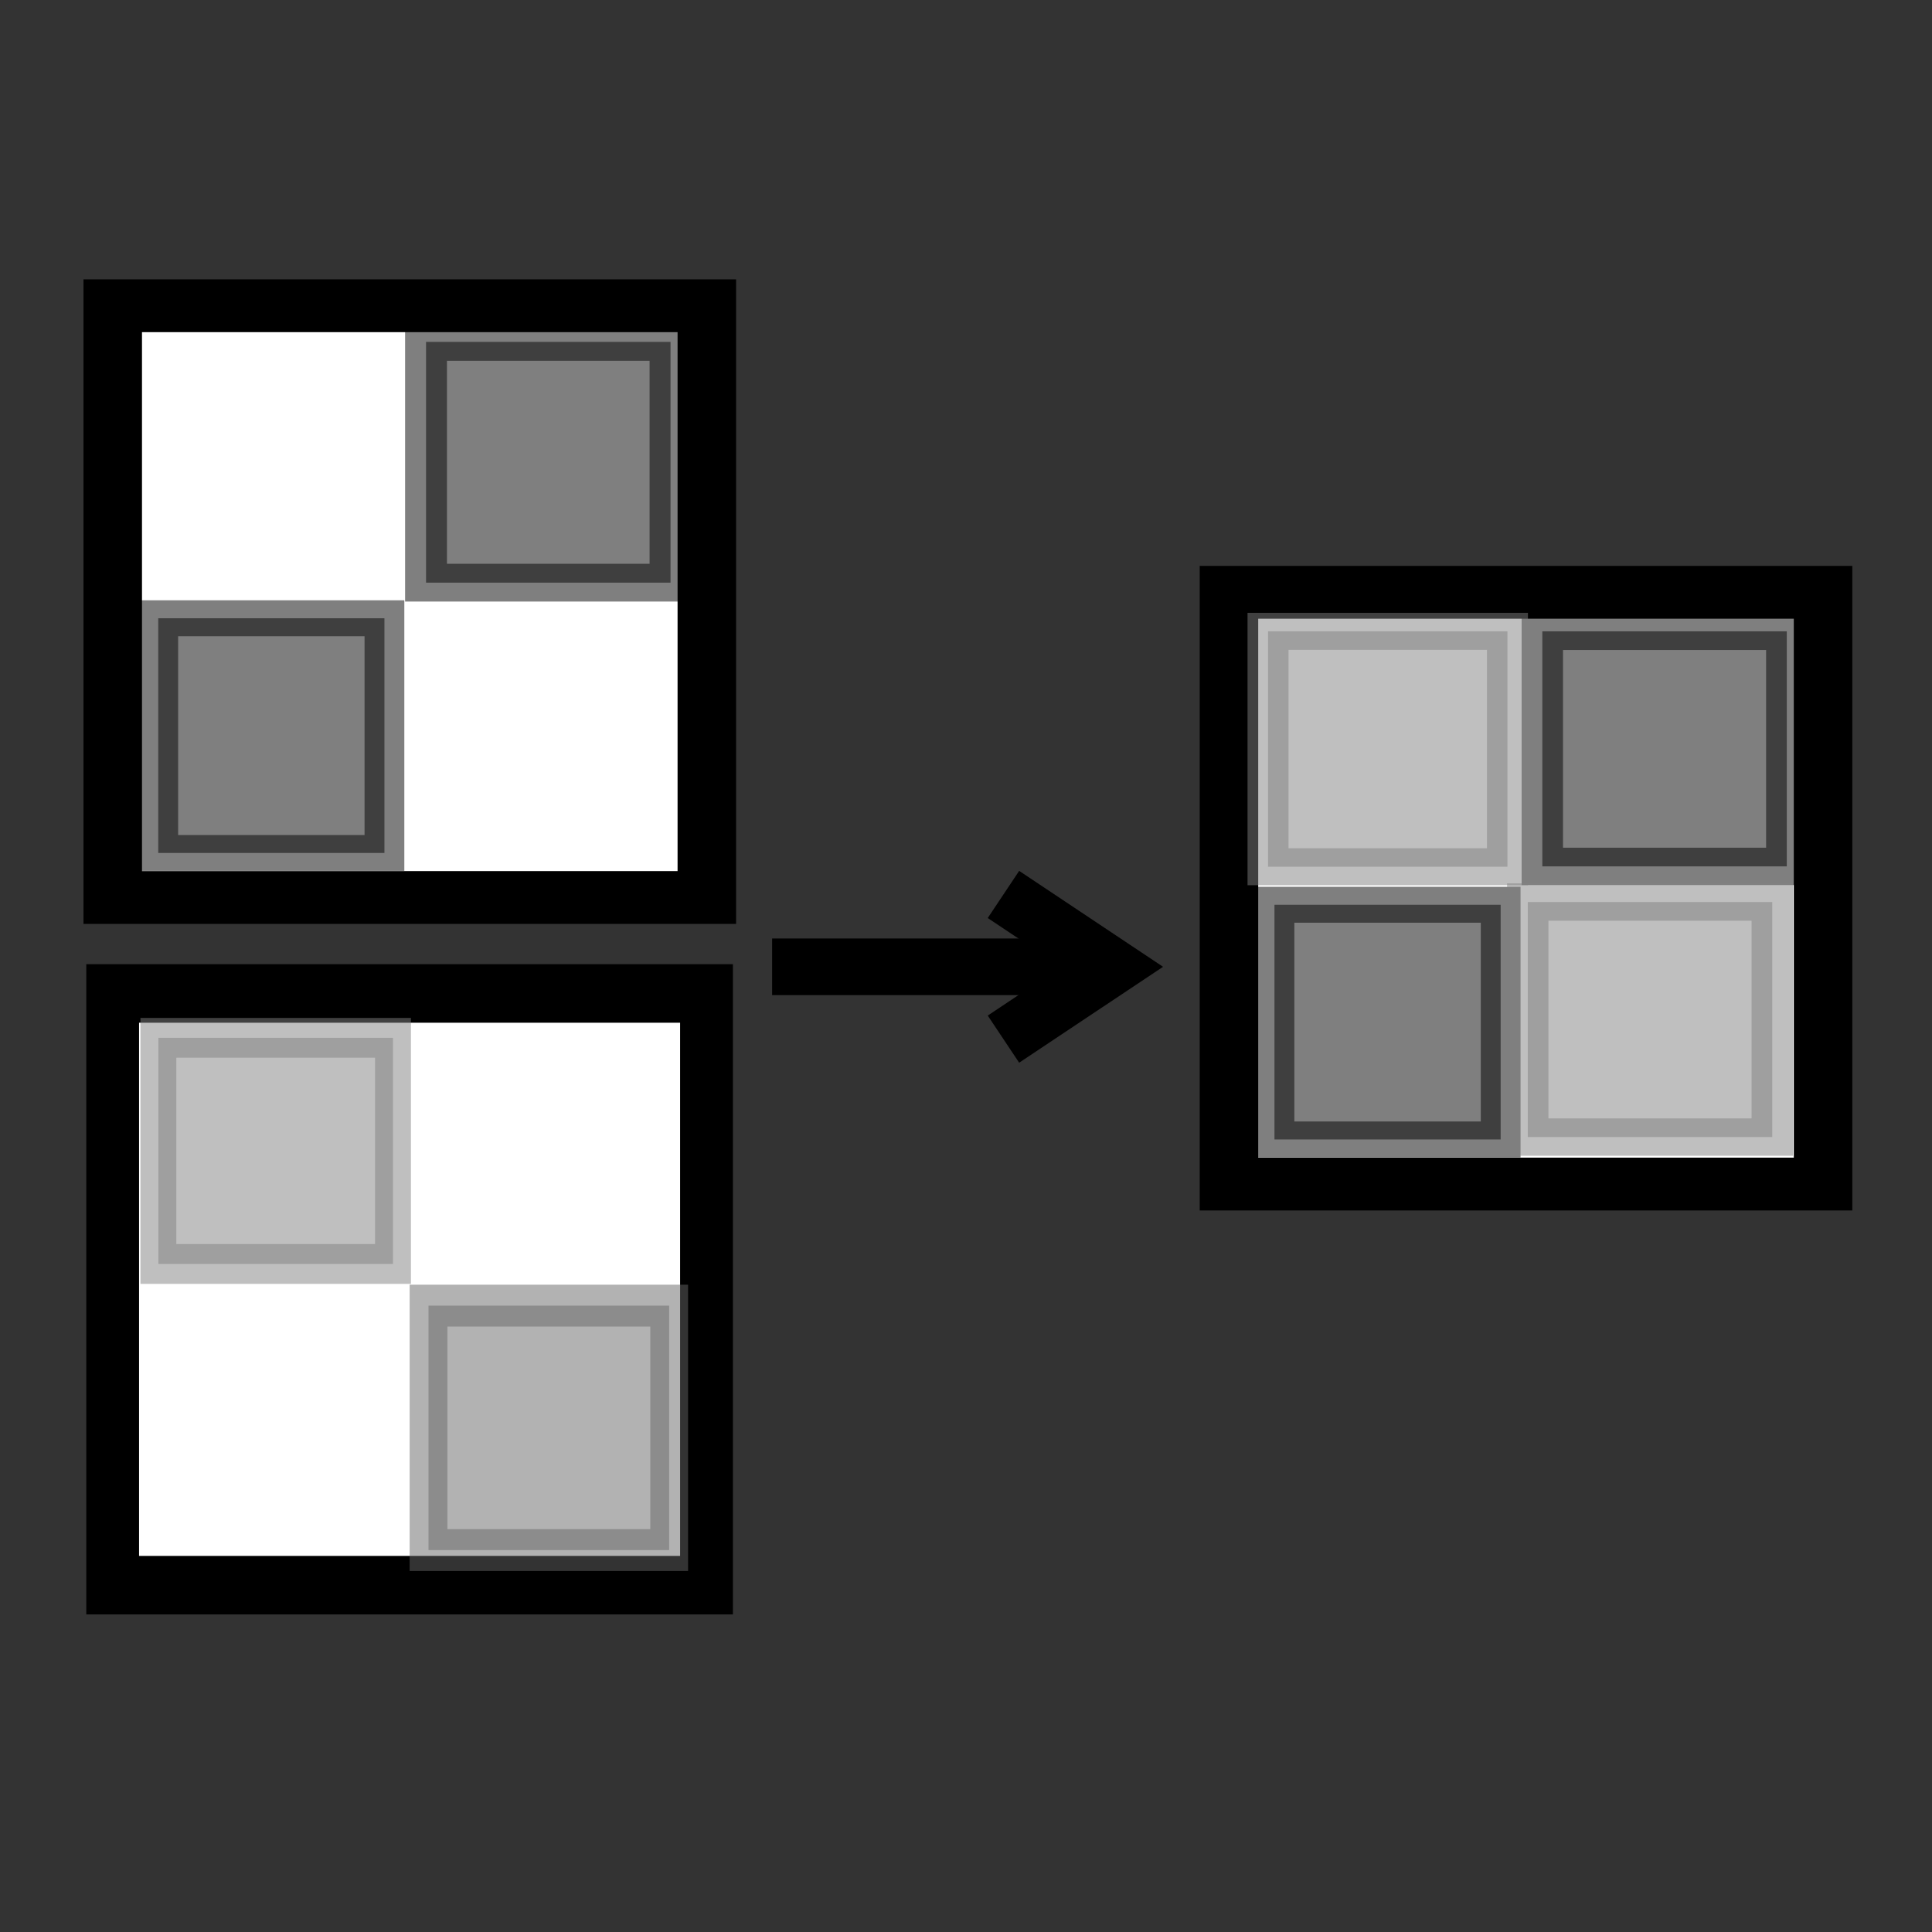 <?xml version="1.0" encoding="UTF-8" standalone="no"?>
<!-- Created with Inkscape (http://www.inkscape.org/) -->

<svg
   xmlns:dc="http://purl.org/dc/elements/1.1/"
   xmlns:cc="http://creativecommons.org/ns#"
   xmlns:rdf="http://www.w3.org/1999/02/22-rdf-syntax-ns#"
   xmlns:svg="http://www.w3.org/2000/svg"
   xmlns="http://www.w3.org/2000/svg"
   xmlns:sodipodi="http://sodipodi.sourceforge.net/DTD/sodipodi-0.dtd"
   xmlns:inkscape="http://www.inkscape.org/namespaces/inkscape"
   width="68.267"
   height="68.267"
   id="svg2"
   version="1.1"
   inkscape:version="0.92.1 15371"
   sodipodi:docname="image_merge_channels.svg">
  <rect width="100%" height="100%" fill="#333333" stroke="none"/>
  <defs
     id="defs4">
    <marker
       inkscape:stockid="Arrow1Send"
       orient="auto"
       refY="0.0"
       refX="0.0"
       id="Arrow1Send"
       style="overflow:visible;"
       inkscape:isstock="true">
      <path
         id="path4699"
         d="M 0.0,0.0 L 5.0,-5.0 L -12.5,0.0 L 5.0,5.0 L 0.0,0.0 z "
         style="fill-rule:evenodd;stroke:#000000;stroke-width:1pt;stroke-opacity:1;fill:#000000;fill-opacity:1"
         transform="scale(0.2) rotate(180) translate(6,0)" />
    </marker>
    <marker
       inkscape:stockid="Arrow2Mend"
       orient="auto"
       refY="0"
       refX="0"
       id="Arrow2Mend"
       style="overflow:visible"
       inkscape:isstock="true">
      <path
         id="path4839"
         style="fill:#000000;fill-opacity:1;fill-rule:evenodd;stroke:#000000;stroke-width:0.4;stroke-linejoin:round;stroke-opacity:1"
         d="M -5.58,-2.582 1.413,-0.01 -5.58,2.561 c 1.117,-1.518 1.111,-3.595 4e-7,-5.143 z"
         inkscape:connector-curvature="0" />
    </marker>
    <marker
       inkscape:stockid="Arrow1Mend"
       orient="auto"
       refY="0"
       refX="0"
       id="Arrow1Mend"
       style="overflow:visible"
       inkscape:isstock="true">
      <path
         id="path4821"
         d="M -4.267,0 -6.4,2.133 1.067,0 -6.4,-2.133 Z"
         style="fill:#000000;fill-opacity:1;fill-rule:evenodd;stroke:#000000;stroke-width:0.427pt;stroke-opacity:1"
         inkscape:connector-curvature="0" />
    </marker>
    <marker
       inkscape:stockid="Arrow1Lend"
       orient="auto"
       refY="0"
       refX="0"
       id="Arrow1Lend"
       style="overflow:visible"
       inkscape:isstock="true">
      <path
         id="path4815"
         d="M -10.667,0 -14.933,4.267 0,0 -14.933,-4.267 Z"
         style="fill:#000000;fill-opacity:1;fill-rule:evenodd;stroke:#000000;stroke-width:0.853pt;stroke-opacity:1"
         inkscape:connector-curvature="0" />
    </marker>
    <linearGradient
       id="linearGradient3755">
      <stop
         style="stop-color:#ffffff;stop-opacity:1;"
         offset="0"
         id="stop3757" />
      <stop
         style="stop-color:#ffffff;stop-opacity:0;"
         offset="1"
         id="stop3759" />
    </linearGradient>
  </defs>
  <sodipodi:namedview
     id="base"
     pagecolor="#ffffff"
     bordercolor="#666666"
     borderopacity="1.0"
     inkscape:pageopacity="0.0"
     inkscape:pageshadow="2"
     inkscape:zoom="10.25"
     inkscape:cx="30.195801"
     inkscape:cy="26.996483"
     inkscape:document-units="px"
     inkscape:current-layer="g4632"
     showgrid="false"
     inkscape:window-width="1920"
     inkscape:window-height="1015"
     inkscape:window-x="0"
     inkscape:window-y="0"
     inkscape:window-maximized="1"
     fit-margin-top="0"
     fit-margin-left="0"
     fit-margin-right="0"
     fit-margin-bottom="0" />
  <g
     inkscape:label="Layer 1"
     inkscape:groupmode="layer"
     id="layer1"
     transform="translate(-95.307,-355.862)">
    <g
       id="g4632"
       transform="matrix(0,1.757,-1.947,0,909.269,198.592)">
      <path
         inkscape:connector-curvature="0"
         d="m 103.356,384.409 c 0.224,0.269 0.532,0.432 0.836,0.592 0.582,0.254 1.141,0.551 1.701,0.849 0.598,0.33 1.2,0.653 1.81,0.96 0.402,0.21 0.822,0.384 1.216,0.609 0.142,0.068 0.272,0.151 0.401,0.239 0.049,0.03 0.086,0.074 0.123,0.116 0,0 -0.923,0.557 -0.923,0.557 v 0 c -0.031,-0.037 -0.066,-0.07 -0.108,-0.095 -0.122,-0.089 -0.255,-0.161 -0.385,-0.238 -0.384,-0.229 -0.792,-0.415 -1.188,-0.62 -0.607,-0.311 -1.208,-0.636 -1.805,-0.966 -0.037,-0.02 -0.602,-0.322 -0.639,-0.34 -0.354,-0.178 -0.724,-0.321 -1.079,-0.497 -0.32,-0.166 -0.636,-0.342 -0.882,-0.613 0,0 0.921,-0.553 0.921,-0.553 z"
         id="path3202"
         style="opacity:0;fill:#000000;stroke:#a50000;stroke-width:1.067;stroke-opacity:1" />
      <rect
         y="386.733"
         x="103.325"
         height="4.189"
         width="4.478"
         id="rect3206-3"
         style="opacity:1;fill:#000000;stroke:#000000;stroke-width:0.711;stroke-opacity:1" />
      <rect
         y="384.974"
         x="101.422"
         height="10.782"
         width="11.901"
         id="rect3206-6"
         style="opacity:1;fill:#ffffff;fill-opacity:1;stroke:#000000;stroke-width:1.062;stroke-miterlimit:4;stroke-dasharray:none;stroke-opacity:1" />
      <rect
         y="390.825"
         x="107.706"
         height="4.105"
         width="4.72"
         id="rect3206-7-5"
         style="opacity:0.5;fill:#000000;stroke:#000000;stroke-width:0.722;stroke-opacity:1" />
      <rect
         y="385.632"
         x="102.207"
         height="4.437"
         width="4.727"
         id="rect3206-7-5-5"
         style="opacity:0.5;fill:#000000;stroke:#000000;stroke-width:0.751;stroke-opacity:1" />
      <rect
         y="390.702"
         x="102.207"
         height="4.345"
         width="4.734"
         id="rect3206-7-5-5-0"
         style="opacity:0.5;fill:#808080;stroke:#808080;stroke-width:0.744;stroke-opacity:1" />
      <rect
         y="385.896"
         x="107.651"
         height="4.437"
         width="4.727"
         id="rect3206-7-5-5-0-3"
         style="opacity:0.5;fill:#808080;stroke:#808080;stroke-width:0.751;stroke-opacity:1" />
    </g>
    <g
       id="g4632-3"
       transform="matrix(1.498,0,0,1.498,-11.494,-195.694)">
      <g
         transform="matrix(-0.668,0,0,0.668,121.573,-290.602)"
         id="g3819">
        <path
           sodipodi:nodetypes="ccc"
           inkscape:connector-curvature="0"
           id="path4124"
           d="m 39,1018.362 -3,2 3,2"
           style="fill:none;stroke:#000000;stroke-width:2;stroke-linecap:square;stroke-linejoin:miter;stroke-miterlimit:4;stroke-dasharray:none;stroke-opacity:1" />
        <path
           inkscape:connector-curvature="0"
           id="path4126"
           d="M 36,1020.362 H 48"
           style="fill:none;stroke:#000000;stroke-width:2;stroke-linecap:butt;stroke-linejoin:miter;stroke-miterlimit:4;stroke-dasharray:none;stroke-opacity:1" />
      </g>
    </g>
    <g
       id="g4632-0"
       transform="matrix(0,1.757,-1.947,0,937.723,197.519)">
      <g
         id="g5264"
         transform="translate(-6.828)">
        <path
           style="opacity:0;fill:#000000;stroke:#a50000;stroke-width:1.067;stroke-opacity:1"
           id="path3202-9"
           d="m 105.032,419.281 c 0.224,0.269 0.532,0.432 0.836,0.592 0.582,0.254 1.141,0.551 1.701,0.849 0.598,0.33 1.2,0.653 1.81,0.96 0.402,0.21 0.822,0.384 1.216,0.609 0.142,0.068 0.272,0.151 0.401,0.239 0.049,0.03 0.086,0.074 0.123,0.116 0,0 -0.923,0.557 -0.923,0.557 v 0 c -0.031,-0.037 -0.066,-0.07 -0.108,-0.095 -0.122,-0.089 -0.255,-0.161 -0.385,-0.238 -0.384,-0.229 -0.792,-0.415 -1.188,-0.62 -0.607,-0.311 -1.208,-0.636 -1.805,-0.966 -0.037,-0.02 -0.602,-0.322 -0.639,-0.34 -0.354,-0.178 -0.724,-0.321 -1.079,-0.497 -0.32,-0.166 -0.636,-0.342 -0.882,-0.613 0,0 0.921,-0.553 0.921,-0.553 z"
           inkscape:connector-curvature="0" />
        <rect
           style="opacity:1;fill:#000000;stroke:#000000;stroke-width:0.711;stroke-opacity:1"
           id="rect3206-3-3"
           width="4.478"
           height="4.189"
           x="105.002"
           y="421.605" />
        <rect
           style="opacity:1;fill:#ffffff;fill-opacity:1;stroke:#000000;stroke-width:1.062;stroke-miterlimit:4;stroke-dasharray:none;stroke-opacity:1"
           id="rect3206-6-6"
           width="11.901"
           height="10.782"
           x="103.098"
           y="419.846" />
        <rect
           style="opacity:0.5;fill:#000000;stroke:#000000;stroke-width:0.722;stroke-opacity:1"
           id="rect3206-7-5-0"
           width="4.72"
           height="4.105"
           x="109.383"
           y="425.697" />
        <rect
           style="opacity:0.5;fill:#000000;stroke:#000000;stroke-width:0.76;stroke-opacity:1"
           id="rect3206-7-5-5-6"
           width="4.842"
           height="4.437"
           x="103.825"
           y="420.505" />
      </g>
      <g
         transform="translate(15.467,34.923)"
         id="g5264-0">
        <g
           id="g5305"
           transform="translate(-6.828)">
          <path
             inkscape:connector-curvature="0"
             d="m 103.356,384.409 c 0.224,0.269 0.532,0.432 0.836,0.592 0.582,0.254 1.141,0.551 1.701,0.849 0.598,0.33 1.2,0.653 1.81,0.96 0.402,0.21 0.822,0.384 1.216,0.609 0.142,0.068 0.272,0.151 0.401,0.239 0.049,0.03 0.086,0.074 0.123,0.116 0,0 -0.923,0.557 -0.923,0.557 v 0 c -0.031,-0.037 -0.066,-0.07 -0.108,-0.095 -0.122,-0.089 -0.255,-0.161 -0.385,-0.238 -0.384,-0.229 -0.792,-0.415 -1.188,-0.62 -0.607,-0.311 -1.208,-0.636 -1.805,-0.966 -0.037,-0.02 -0.602,-0.322 -0.639,-0.34 -0.354,-0.178 -0.724,-0.321 -1.079,-0.497 -0.32,-0.166 -0.636,-0.342 -0.882,-0.613 0,0 0.921,-0.553 0.921,-0.553 z"
             id="path3202-9-2"
             style="opacity:0;fill:#000000;stroke:#a50000;stroke-width:1.067;stroke-opacity:1" />
          <g
             id="g6888"
             transform="matrix(0,0.902,-1.108,0,539.936,293.468)">
            <rect
               style="opacity:1;fill:#000000;stroke:#000000;stroke-width:0.711;stroke-opacity:1"
               id="rect3206-3-3-3"
               width="4.478"
               height="4.189"
               x="103.325"
               y="386.733" />
            <rect
               transform="rotate(90)"
               style="opacity:1;fill:#ffffff;fill-opacity:1;stroke:#000000;stroke-width:1.062;stroke-miterlimit:4;stroke-dasharray:none;stroke-opacity:1"
               id="rect3206-6-6-7"
               width="10.74"
               height="11.948"
               x="384.995"
               y="-113.346" />
            <rect
               style="opacity:0.5;fill:#808080;stroke:#808080;stroke-width:0.722;stroke-opacity:1;fill-opacity:1"
               id="rect3206-7-5-0-5"
               width="4.72"
               height="4.105"
               x="107.706"
               y="390.825" />
            <rect
               style="opacity:0.5;fill:#666666;stroke:#666666;stroke-width:0.76;stroke-opacity:1"
               id="rect3206-7-5-5-6-9"
               width="4.842"
               height="4.437"
               x="102.149"
               y="385.632" />
          </g>
        </g>
      </g>
    </g>
  </g>
</svg>

